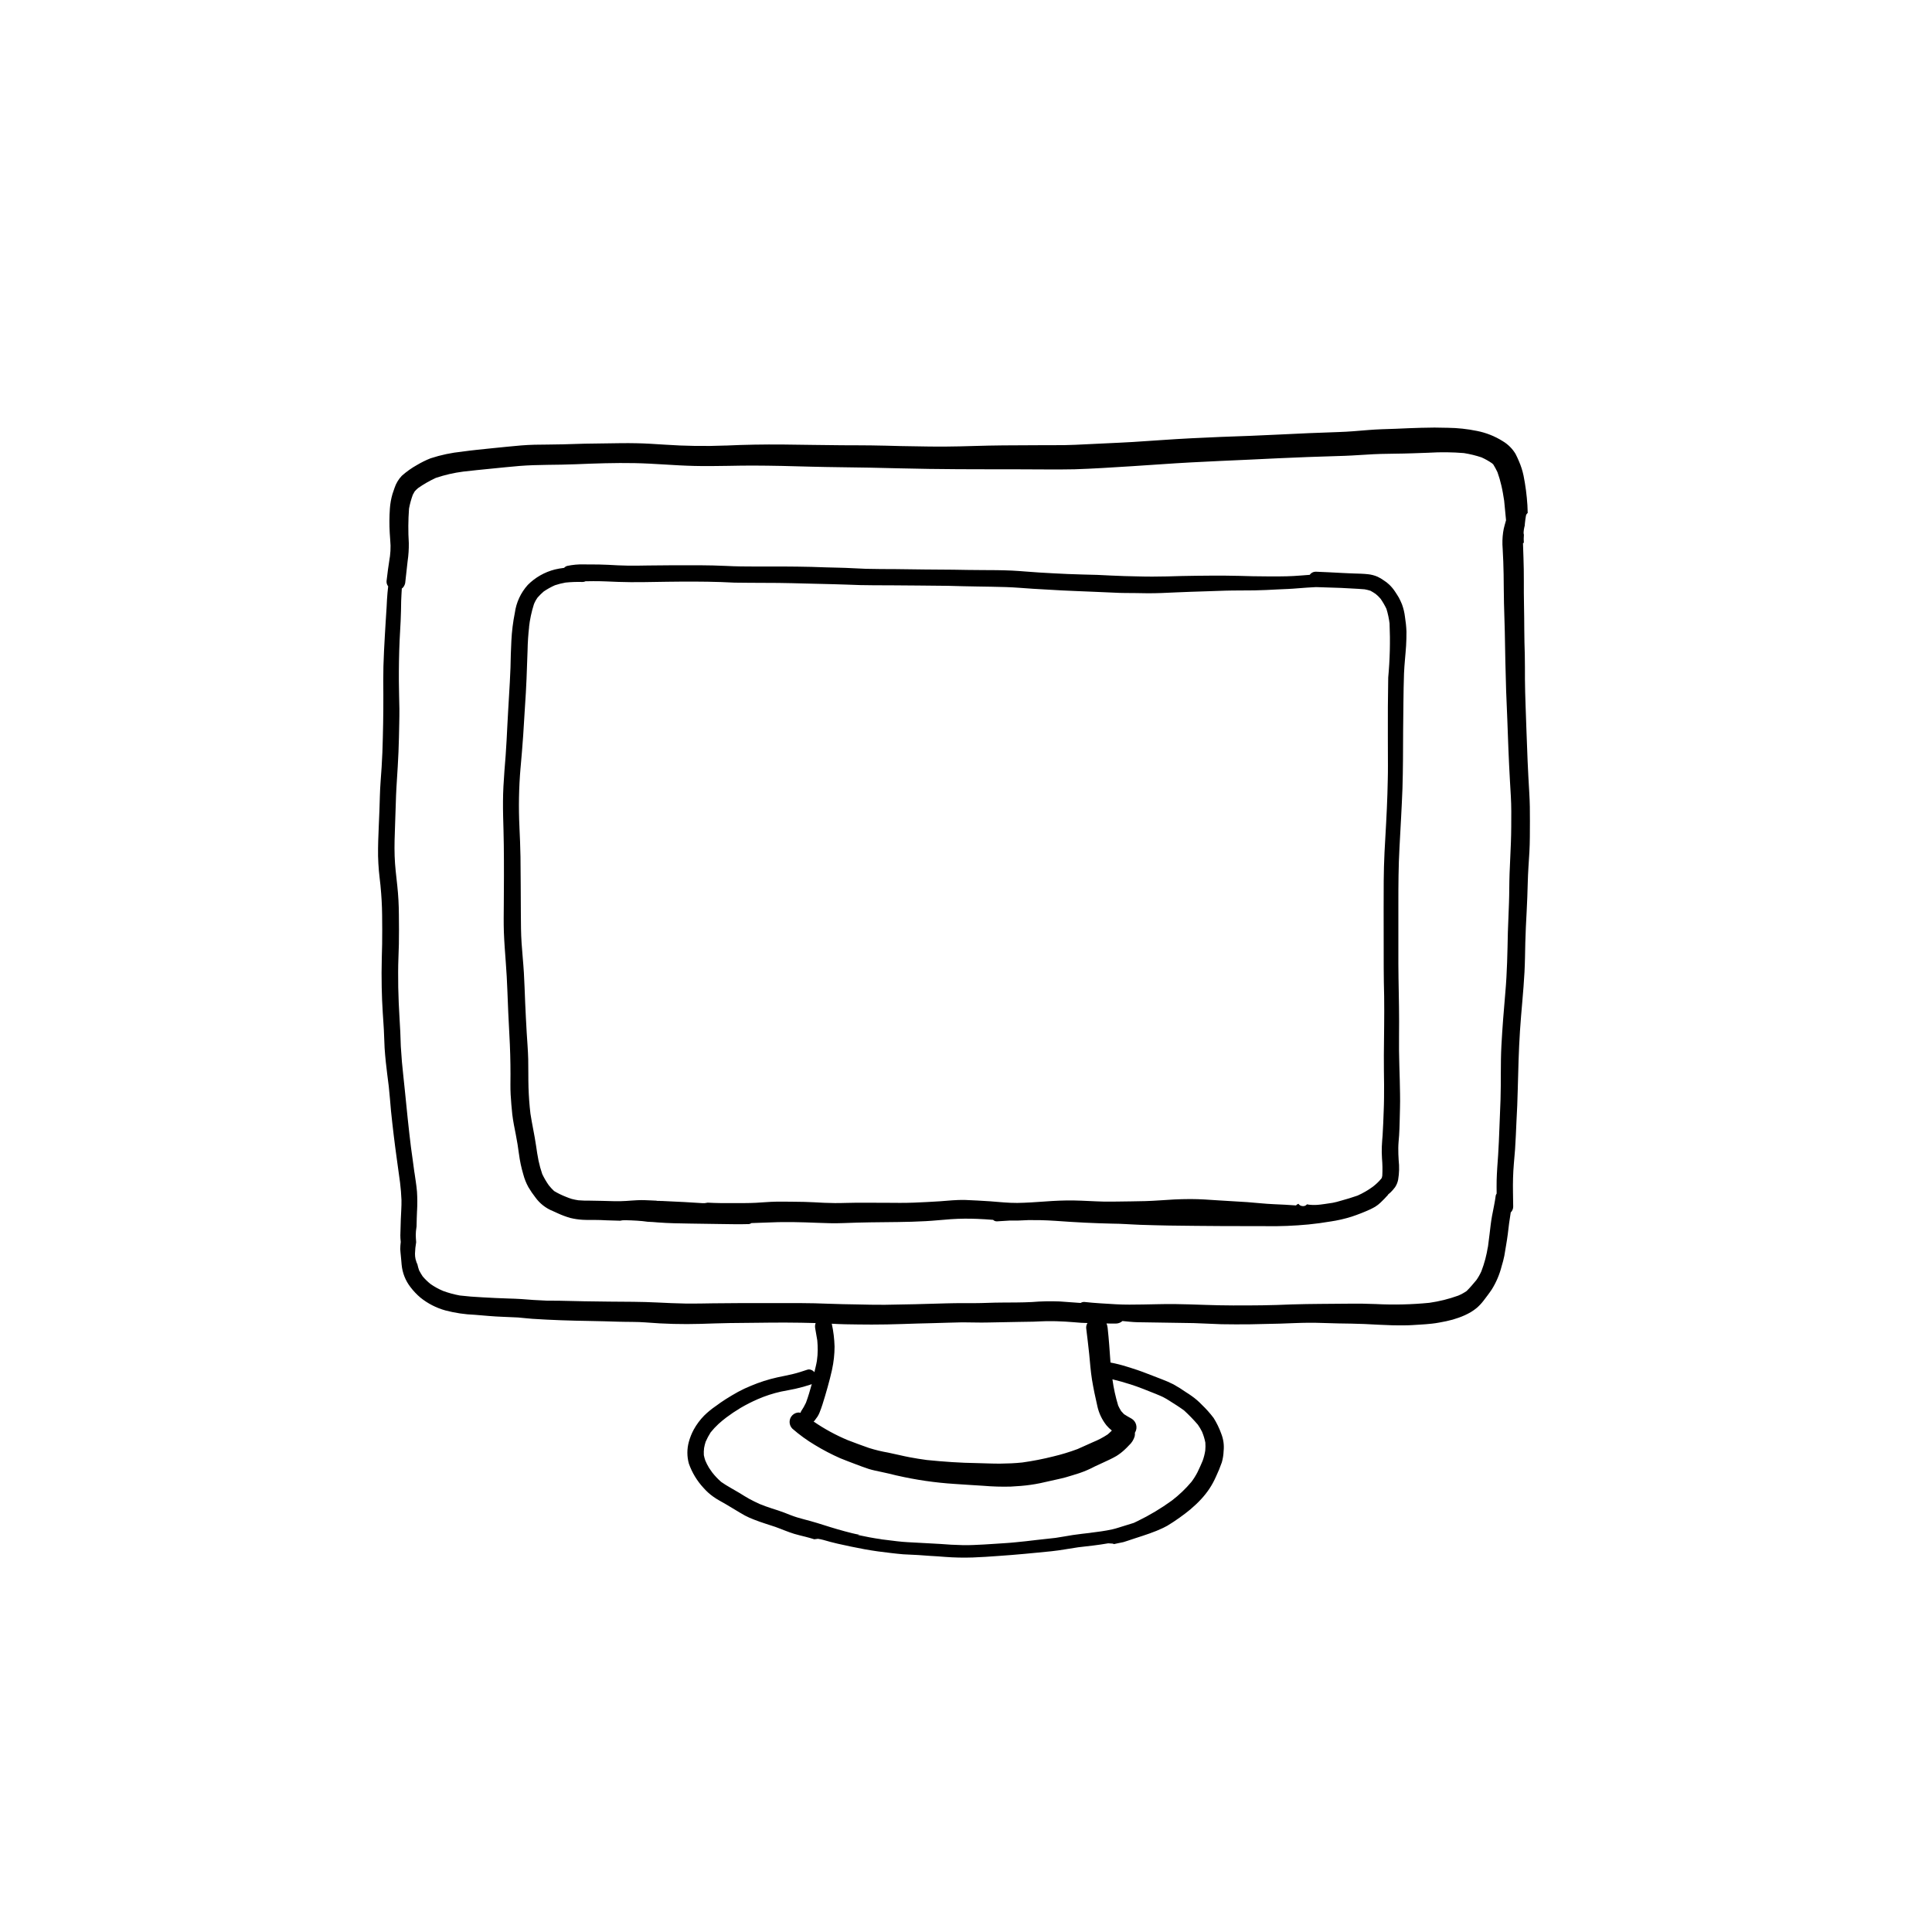 <?xml version="1.0" encoding="UTF-8"?>
<!-- Uploaded to: ICON Repo, www.svgrepo.com, Generator: ICON Repo Mixer Tools -->
<svg fill="#000000" width="800px" height="800px" version="1.1" viewBox="144 144 512 512" xmlns="http://www.w3.org/2000/svg">
 <g>
  <path d="m277.55 376.14c0 2.5-0.039 4.981-0.039 7.477-0.02 2.461-0.059 4.922 0.02 7.379 0.098 2.695 0.316 5.391 0.512 8.109 0.195 2.441 0.316 4.898 0.414 7.359 0.137 3.918 0.316 7.812 0.531 11.73 0.195 3.484 0.297 6.988 0.297 10.469 0 1.789-0.059 3.582 0.039 5.371 0.117 1.75 0.234 3.523 0.434 5.254 0.215 1.832 0.59 3.641 0.945 5.434 0.336 1.711 0.609 3.406 0.828 5.117v-0.078l-0.008 0.004c0.234 1.832 0.617 3.641 1.141 5.41 0.309 1.195 0.766 2.344 1.359 3.426 0.559 0.945 1.176 1.852 1.852 2.715 1.172 1.633 2.793 2.898 4.664 3.641 0.434 0.195 0.887 0.414 1.34 0.609h-0.004c1.055 0.48 2.137 0.883 3.25 1.203 1.078 0.262 2.176 0.426 3.285 0.492 0.648 0.039 1.32 0.039 1.988 0.039h1.219c1.023 0 2.066 0.039 3.09 0.098 1.219 0.039 2.441 0.09 3.664 0.109l0.035-0.012c0.355-0.086 0.719-0.129 1.086-0.117h0.414c0.473 0 0.926 0.02 1.398 0.039l0.059 0.004c0.965 0.039 1.93 0.098 2.914 0.191 0.449 0.055 0.898 0.109 1.348 0.168 0.926 0.031 1.852 0.102 2.785 0.184 2.812 0.215 5.609 0.254 8.422 0.297 2.617 0.02 5.234 0.078 7.832 0.117 2.617 0.039 5.234 0.098 7.832 0.02h-0.004c0.234-0.035 0.453-0.125 0.641-0.266 1.863-0.047 3.723-0.113 5.574-0.195 1.93-0.098 3.856-0.059 5.785-0.059 1.969 0.02 3.918 0.098 5.883 0.176 2.383 0.098 4.781 0.176 7.164 0.078 2.344-0.098 4.703-0.156 7.047-0.195 4.898-0.078 9.82-0.039 14.719-0.316 2.262-0.117 4.547-0.375 6.828-0.531v0.004c2.246-0.145 4.5-0.172 6.75-0.078 1.43 0.039 2.863 0.16 4.301 0.262 0.27 0.266 0.633 0.406 1.008 0.395 1.098-0.074 2.191-0.141 3.285-0.203 1.621 0.023 3.238-0.016 4.848-0.117l0.152-0.012c1.07 0 2.141 0 3.231 0.016 1.301 0.02 2.598 0.098 3.898 0.176 2.656 0.176 5.312 0.375 7.949 0.492 2.402 0.117 4.801 0.195 7.203 0.254 1.18 0.02 2.363 0.039 3.543 0.117 1.301 0.059 2.617 0.156 3.918 0.195 2.539 0.078 5.078 0.156 7.617 0.195 4.723 0.078 9.465 0.098 14.188 0.137 3.797 0.02 7.598 0.02 11.395 0.02l-0.004 0.008c3.785 0.055 7.57-0.094 11.336-0.453 1.949-0.195 3.898-0.453 5.844-0.789v0.004c1.895-0.281 3.766-0.707 5.59-1.281 1.688-0.559 3.344-1.207 4.961-1.949 0.434-0.215 0.867-0.434 1.301-0.688h-0.004c0.512-0.316 0.988-0.684 1.418-1.102 0.688-0.629 1.32-1.32 1.949-2.008 0.035-0.039 0.023-0.094 0.055-0.133 0.23-0.211 0.48-0.391 0.707-0.617 0.41-0.41 0.793-0.852 1.141-1.32 0.391-0.598 0.668-1.266 0.805-1.965 0.293-1.719 0.34-3.469 0.141-5.195-0.078-1.062-0.098-2.125-0.098-3.188 0-1.121 0.137-2.242 0.215-3.367 0.156-2.402 0.156-4.82 0.234-7.242 0.078-2.481-0.02-4.961-0.059-7.438-0.059-2.578-0.176-5.137-0.195-7.715-0.02-2.578 0.02-5.156 0.02-7.754 0-5.117-0.176-10.215-0.195-15.332-0.02-5.293-0.02-10.586 0-15.883 0-4.981 0.02-9.957 0.297-14.938 0.277-5.215 0.59-10.449 0.789-15.664 0.156-5.078 0.156-10.176 0.176-15.254 0.02-2.519 0.039-5.039 0.078-7.559 0.039-2.539 0.059-5.098 0.156-7.637 0.098-2.461 0.395-4.898 0.551-7.359 0.078-1.238 0.098-2.5 0.098-3.758-0.051-1.305-0.184-2.606-0.395-3.894-0.133-1.129-0.395-2.238-0.789-3.309-0.25-0.617-0.531-1.219-0.844-1.809-0.297-0.512-0.629-1.004-0.945-1.496-0.449-0.695-0.977-1.336-1.574-1.91-0.441-0.422-0.922-0.797-1.438-1.121-0.535-0.391-1.109-0.727-1.711-1.004-0.797-0.34-1.641-0.559-2.5-0.648-1.238-0.137-2.461-0.156-3.699-0.195-1.043-0.02-2.106-0.098-3.148-0.137-2.344-0.117-4.664-0.254-7.008-0.336h-0.059c-0.613 0.02-1.18 0.328-1.527 0.832-1.43 0.109-2.859 0.23-4.285 0.312-2.383 0.137-4.781 0.098-7.164 0.098-2.441 0-4.859-0.059-7.301-0.137-2.461-0.078-4.922-0.059-7.398-0.059-2.559 0.02-5.137 0.039-7.715 0.098-2.578 0.078-5.156 0.156-7.734 0.156-2.5 0.02-4.981-0.098-7.477-0.137-2.422-0.059-4.82-0.215-7.223-0.316-2.617-0.078-5.234-0.117-7.832-0.234-2.5-0.098-5-0.254-7.519-0.395-2.422-0.137-4.84-0.395-7.281-0.512-2.637-0.117-5.293-0.137-7.949-0.137-2.519 0-5.039-0.059-7.559-0.098-2.519-0.039-5.059-0.02-7.598-0.059-2.559-0.039-5.137-0.078-7.695-0.098-2.617-0.02-5.234 0-7.852-0.078-2.402-0.078-4.781-0.254-7.184-0.297-2.422-0.039-4.859-0.137-7.281-0.215-5-0.117-9.977-0.117-14.977-0.098-2.539 0-5.078-0.02-7.617-0.156-2.344-0.117-4.684-0.156-7.027-0.176-4.547-0.039-9.094 0.02-13.637 0.059-1.809 0.02-3.621 0.078-5.434 0.039-1.73-0.02-3.465-0.117-5.176-0.215-1.672-0.098-3.344-0.098-5-0.098-0.461-0.004-0.926-0.012-1.391-0.012v-0.004c-1.527-0.043-3.055 0.102-4.551 0.422-0.285 0.105-0.543 0.273-0.75 0.5-0.816 0.094-1.629 0.238-2.43 0.426-2.719 0.691-5.203 2.106-7.184 4.094-1.855 2.062-3.047 4.633-3.426 7.379-0.492 2.453-0.801 4.941-0.922 7.438-0.137 2.363-0.176 4.742-0.234 7.106-0.078 2.539-0.258 5.078-0.395 7.617-0.137 2.559-0.316 5.117-0.434 7.676-0.137 2.656-0.254 5.312-0.453 7.969-0.215 2.754-0.453 5.492-0.59 8.246-0.137 2.617-0.137 5.254-0.078 7.871 0.059 2.539 0.156 5.078 0.176 7.617 0.039 2.738 0.039 5.473 0.039 8.207zm4.41-28.715c0.254-2.832 0.492-5.668 0.688-8.5 0.176-2.539 0.297-5.078 0.473-7.617 0.355-4.961 0.531-9.918 0.688-14.879v0.004c0.035-2.16 0.18-4.312 0.434-6.457-0.02 0.098-0.039 0.215-0.059 0.336h-0.004c0.234-2.106 0.676-4.184 1.32-6.199l0.234-0.531c0.207-0.43 0.449-0.836 0.73-1.223 0.504-0.574 1.051-1.113 1.633-1.613 0.941-0.637 1.934-1.191 2.973-1.652 0.918-0.305 1.859-0.539 2.812-0.707 1.492-0.152 2.992-0.203 4.488-0.16 0.281 0.004 0.562-0.062 0.816-0.184 0.672-0.012 1.344-0.027 2.031-0.027 2.203-0.02 4.43 0.117 6.652 0.195 4.328 0.156 8.66 0.02 12.988-0.039 4.742-0.059 9.504-0.078 14.25 0.078 1.18 0.059 2.363 0.117 3.543 0.156 1.258 0.02 2.539 0.039 3.797 0.039 2.617 0.02 5.215 0.02 7.832 0.039 4.879 0.059 9.742 0.254 14.621 0.336 2.363 0.039 4.723 0.176 7.086 0.234 2.578 0.059 5.156 0.059 7.734 0.059 2.578 0 5.176 0.02 7.754 0.059 2.617 0.039 5.215 0.039 7.812 0.078 2.559 0.059 5.098 0.156 7.637 0.176 2.559 0.039 5.137 0.078 7.695 0.156 2.402 0.078 4.801 0.297 7.203 0.453 2.539 0.156 5.059 0.297 7.598 0.434 2.637 0.137 5.273 0.215 7.91 0.336 2.441 0.078 4.879 0.234 7.32 0.316 1.199 0.039 2.402 0.039 3.602 0.039 1.277 0.02 2.559 0.059 3.836 0.059 2.539 0.02 5.078-0.117 7.617-0.234 2.559-0.117 5.137-0.195 7.695-0.277 2.441-0.059 4.859-0.195 7.281-0.215 1.93-0.02 3.856-0.02 5.805-0.039 2.066-0.039 4.113-0.137 6.18-0.254 1.77-0.078 3.562-0.137 5.312-0.297 1.605-0.129 3.195-0.242 4.785-0.316 2.211 0.059 4.406 0.137 6.617 0.215 0.965 0.039 1.93 0.117 2.894 0.156 1.121 0.059 2.242 0.117 3.367 0.215h-0.004c0.52 0.094 1.031 0.219 1.535 0.375 0.477 0.254 0.934 0.535 1.379 0.844 0.48 0.383 0.922 0.809 1.316 1.281 0.59 0.848 1.109 1.742 1.555 2.676 0.391 1.262 0.664 2.555 0.828 3.867 0.207 4.781 0.09 9.57-0.355 14.336-0.098 5.176-0.117 10.352-0.098 15.527 0.02 2.578 0.02 5.137 0.02 7.715 0.02 2.539-0.078 5.059-0.137 7.598-0.156 5.156-0.492 10.312-0.766 15.469-0.254 5.039-0.234 10.098-0.234 15.152 0 5.137 0.02 10.273 0.02 15.43 0 2.539 0.059 5.078 0.117 7.617 0.039 2.578 0.02 5.176 0 7.754-0.02 2.617-0.059 5.215-0.078 7.832-0.02 2.617 0.039 5.234 0.059 7.871 0 2.262 0 4.527-0.098 6.789-0.078 2.203-0.156 4.41-0.297 6.594-0.078 0.945-0.156 1.871-0.195 2.812h-0.004c-0.047 1.078-0.031 2.156 0.039 3.231 0.133 1.543 0.16 3.094 0.078 4.644-0.039 0.176-0.078 0.336-0.117 0.512-0.039 0.078-0.078 0.137-0.117 0.215-0.68 0.824-1.453 1.562-2.305 2.203-1.25 0.914-2.598 1.691-4.012 2.324-1.438 0.512-2.934 0.945-4.41 1.359v-0.004c-0.711 0.227-1.434 0.41-2.164 0.555-0.926 0.156-1.852 0.297-2.773 0.414 0.176-0.02 0.336-0.059 0.512-0.078-0.355 0.039-0.688 0.098-1.023 0.137l-0.004-0.004c-0.984 0.133-1.98 0.145-2.969 0.039-0.191-0.031-0.383-0.066-0.57-0.102h-0.004c-0.301 0.371-0.781 0.547-1.25 0.457h-0.012c-0.41-0.039-0.785-0.262-1.012-0.605-0.246 0.098-0.465 0.246-0.648 0.438-1.941-0.145-3.887-0.242-5.824-0.324-2.383-0.098-4.723-0.375-7.086-0.551-2.598-0.176-5.195-0.297-7.793-0.473-2.344-0.156-4.723-0.336-7.086-0.336h-0.375c-2.715 0-5.391 0.156-8.09 0.355-2.461 0.176-4.922 0.234-7.398 0.254-2.441 0.02-4.879 0.098-7.34 0.059-2.617-0.059-5.234-0.254-7.871-0.297-2.598-0.039-5.156 0.078-7.754 0.277-2.422 0.176-4.82 0.336-7.242 0.375-2.402 0.02-4.801-0.254-7.203-0.434-2.203-0.137-4.43-0.277-6.633-0.355-2.242-0.059-4.488 0.195-6.711 0.355-2.281 0.156-4.566 0.254-6.848 0.355-2.481 0.098-4.961 0.059-7.457 0.039-2.519-0.02-5.039-0.02-7.559-0.02-1.988 0-3.977 0.117-5.945 0.098-1.852-0.02-3.699-0.098-5.551-0.215-1.652-0.098-3.324-0.117-4.981-0.137-1.672-0.02-3.344-0.039-5.019-0.02-1.789 0.02-3.582 0.215-5.371 0.297-1.93 0.098-3.836 0.078-5.766 0.078-2.344 0.02-4.684 0.02-7.008-0.117-0.039 0-0.059 0.02-0.078 0.02l0.008-0.004c-0.43 0.105-0.875 0.148-1.316 0.117-0.531-0.02-1.062-0.059-1.594-0.098-1.082-0.059-2.144-0.137-3.227-0.195l-3.66-0.176c-0.789-0.02-1.594-0.098-2.402-0.117l-0.027 0.023c-0.121-0.012-0.234-0.027-0.359-0.035v-0.004c-0.219 0.02-0.434 0.02-0.652 0l-0.336-0.059c-0.414-0.02-0.848-0.039-1.277-0.059-1.219-0.059-2.441-0.117-3.66-0.059-1.023 0.039-2.027 0.137-3.031 0.195-2.106 0.156-4.231 0.02-6.336-0.02-1.082-0.039-2.164-0.059-3.227-0.059-1.043 0-2.047 0-3.09-0.098-0.59-0.09-1.176-0.207-1.75-0.355-0.559-0.176-1.105-0.375-1.641-0.605-1.055-0.414-2.074-0.914-3.047-1.5-0.5-0.473-0.965-0.98-1.395-1.516-0.66-0.941-1.242-1.934-1.734-2.973-0.402-1.164-0.73-2.356-0.984-3.562-0.277-1.301-0.453-2.617-0.648-3.918-0.414-2.875-1.062-5.668-1.496-8.523-0.277-2.301-0.434-4.606-0.512-6.906-0.078-2.519-0.02-5.039-0.078-7.539-0.059-2.32-0.254-4.625-0.395-6.945-0.156-2.695-0.297-5.41-0.414-8.129-0.098-2.598-0.195-5.195-0.336-7.793-0.156-2.637-0.434-5.254-0.609-7.891-0.176-2.578-0.176-5.176-0.195-7.773 0-2.559-0.02-5.137-0.039-7.695l-0.059-7.379c-0.039-2.637-0.156-5.273-0.277-7.891h0.004c-0.258-5.254-0.16-10.52 0.293-15.762z"/>
  <path d="m244.84 378.8c0.137 1.277 0.215 2.559 0.297 3.836 0.156 2.578 0.137 5.156 0.156 7.734 0.02 2.539-0.039 5.078-0.117 7.617-0.059 2.559-0.078 5.098-0.02 7.656 0.039 2.223 0.137 4.469 0.277 6.691 0.117 2.027 0.297 4.035 0.355 6.062 0.039 1.121 0.078 2.242 0.137 3.344 0.078 1.238 0.195 2.461 0.316 3.68 0.215 2.164 0.531 4.328 0.789 6.496 0.234 2.164 0.395 4.328 0.59 6.496 0.215 2.164 0.473 4.328 0.727 6.496 0.5 4.172 1.113 8.32 1.672 12.492 0.184 1.535 0.32 3.055 0.375 4.609 0.039 1.691-0.117 3.406-0.176 5.117-0.039 1.379-0.078 2.754-0.117 4.113l-0.008-0.004c0 0.633 0.035 1.262 0.109 1.891-0.078 0.637-0.125 1.273-0.133 1.914 0.02 0.59 0.117 1.18 0.156 1.77 0.098 0.809 0.137 1.613 0.215 2.402h0.004c0.203 2.137 1.012 4.172 2.32 5.867 0.777 1.023 1.66 1.961 2.641 2.793 1.953 1.578 4.211 2.738 6.629 3.406 2.562 0.672 5.188 1.062 7.836 1.16 2.461 0.195 4.922 0.453 7.398 0.531 1.34 0.039 2.676 0.098 4.016 0.176 1.277 0.098 2.559 0.277 3.836 0.355 5.039 0.336 10.117 0.492 15.172 0.57 2.519 0.039 5.039 0.117 7.559 0.195 2.461 0.078 4.922 0 7.379 0.195v0.004c4.801 0.391 9.617 0.516 14.426 0.375 2.559-0.078 5.117-0.176 7.695-0.215 2.5-0.039 5-0.039 7.5-0.078 5.106-0.078 10.195-0.07 15.301 0.078v-0.004c-0.16 0.438-0.199 0.91-0.121 1.371 0.188 1.078 0.391 2.16 0.559 3.238 0.074 0.836 0.109 1.652 0.109 2.469h0.004c-0.004 0.984-0.074 1.973-0.219 2.949-0.16 1.012-0.441 2-0.664 2.996-0.344-0.434-0.855-0.699-1.406-0.734-0.18 0.004-0.359 0.039-0.531 0.098-1.199 0.395-2.422 0.809-3.66 1.102-1.398 0.336-2.793 0.609-4.211 0.906-2.398 0.535-4.746 1.285-7.008 2.242-1.164 0.469-2.301 1-3.402 1.598-1.121 0.609-2.203 1.277-3.285 1.949-0.926 0.59-1.832 1.219-2.695 1.871l-0.004-0.004c-1.074 0.738-2.078 1.566-3.012 2.481-1.082 1.102-2.008 2.344-2.754 3.699-0.555 1.027-0.992 2.117-1.301 3.246-0.52 1.887-0.52 3.879 0 5.766 0.852 2.414 2.191 4.625 3.938 6.496 0.754 0.855 1.609 1.621 2.539 2.281 1.023 0.746 2.184 1.32 3.285 1.969 1.711 0.984 3.367 2.066 5.117 3.031 0.785 0.414 1.594 0.773 2.422 1.082 1.004 0.375 2.008 0.766 3.051 1.082 0.848 0.277 1.691 0.531 2.539 0.828 0.887 0.297 1.711 0.668 2.578 0.984 0.809 0.316 1.613 0.609 2.441 0.867 0.965 0.297 1.969 0.512 2.953 0.766 0.801 0.199 1.594 0.434 2.383 0.676 0.328-0.047 0.656-0.082 0.984-0.125h-0.004c0.488 0.074 0.973 0.176 1.449 0.305 1.238 0.355 2.481 0.707 3.738 0.984 2.402 0.531 4.82 1.062 7.242 1.496 2.301 0.414 4.606 0.727 6.926 0.984 1.082 0.117 2.144 0.254 3.227 0.336 1.32 0.078 2.637 0.137 3.957 0.195 1.102 0.059 2.184 0.156 3.285 0.234 1.258 0.078 2.539 0.137 3.797 0.258h0.004c2.469 0.188 4.945 0.242 7.422 0.156 2.223-0.078 4.449-0.234 6.672-0.395 2.363-0.176 4.723-0.336 7.086-0.57s4.723-0.434 7.086-0.688c2.371-0.242 4.703-0.715 7.055-1.047 2.664-0.305 5.309-0.582 7.957-1.051 0.305 0.02 0.609 0.023 0.918 0.055l-0.004-0.008c0.219 0 0.434 0.055 0.629 0.16 0.297-0.078 0.59-0.137 0.887-0.195 0.527-0.125 1.055-0.23 1.586-0.328 0.336-0.105 0.672-0.211 1.012-0.32 1.34-0.434 2.676-0.906 4.016-1.32 1.27-0.406 2.504-0.855 3.738-1.344 0.609-0.266 1.219-0.516 1.812-0.801 0.352-0.184 0.703-0.363 1.051-0.543 1.105-0.668 2.188-1.371 3.238-2.133 1.004-0.707 1.988-1.457 2.934-2.242l-0.004-0.004c1-0.84 1.949-1.738 2.836-2.695 0.789-0.855 1.516-1.77 2.164-2.738 0.664-1.004 1.242-2.066 1.73-3.168 0.594-1.25 1.121-2.531 1.574-3.836 0.277-0.977 0.438-1.98 0.473-2.992 0.168-1.562-0.047-3.144-0.629-4.606-0.523-1.461-1.203-2.859-2.027-4.172-0.949-1.25-1.992-2.422-3.129-3.504-0.82-0.863-1.723-1.641-2.695-2.32-0.473-0.355-0.984-0.668-1.477-0.984-1.086-0.762-2.207-1.465-3.367-2.106-1.031-0.516-2.09-0.977-3.168-1.379-1.219-0.473-2.441-0.945-3.68-1.418-1.789-0.707-3.602-1.32-5.434-1.871v0.004c-1.434-0.457-2.894-0.824-4.375-1.102-0.215-3.062-0.418-6.117-0.754-9.172-0.039-0.406-0.137-0.809-0.297-1.188 0.855 0.02 1.711 0.062 2.566 0.031v-0.004c0.613-0.02 1.199-0.258 1.652-0.668 1.312 0.125 2.625 0.281 3.945 0.316 4.981 0.117 9.977 0.117 14.957 0.234 2.422 0.059 4.859 0.234 7.301 0.297 2.559 0.039 5.137 0.059 7.695 0.02 2.637-0.039 5.273-0.098 7.891-0.176 2.519-0.078 5.039-0.215 7.559-0.234 2.617-0.02 5.234 0.137 7.852 0.176 2.301 0.039 4.606 0.059 6.906 0.156 2.461 0.117 4.941 0.277 7.398 0.336 1.102 0.02 2.203 0.039 3.305 0.02 1.359 0 2.715-0.117 4.074-0.195 1.043-0.059 2.086-0.137 3.129-0.254 1.32-0.137 2.617-0.414 3.898-0.668l0.004-0.004c1.082-0.223 2.148-0.527 3.188-0.906 1.129-0.391 2.219-0.891 3.25-1.496 0.551-0.332 1.078-0.707 1.574-1.121 0.648-0.57 1.242-1.203 1.77-1.891 0.746-0.984 1.516-1.969 2.203-3.012v0.004c1.18-1.902 2.055-3.973 2.598-6.141 0.285-0.906 0.523-1.828 0.711-2.758 0.176-0.945 0.316-1.891 0.473-2.832 0.336-1.898 0.566-3.816 0.789-5.754 0.141-0.961 0.293-1.926 0.434-2.887h-0.004c0.426-0.41 0.66-0.973 0.656-1.562-0.02-2.519-0.117-5.039-0.039-7.578 0.059-2.519 0.336-5.039 0.531-7.559 0.176-2.481 0.258-4.981 0.375-7.477 0.156-2.773 0.277-5.531 0.336-8.305 0.137-5.215 0.254-10.391 0.59-15.586 0.336-5.234 0.926-10.43 1.199-15.664 0.137-2.578 0.156-5.156 0.215-7.734 0.059-2.734 0.215-5.473 0.355-8.207 0.137-2.598 0.234-5.215 0.297-7.812 0.059-2.676 0.277-5.352 0.434-8.051 0.156-2.695 0.117-5.434 0.137-8.148 0.02-2.559-0.02-5.137-0.176-7.676-0.336-5.492-0.57-10.98-0.746-16.473-0.137-4.469-0.355-8.934-0.395-13.402 0-2.184 0-4.367-0.039-6.555-0.059-2.223-0.137-4.449-0.137-6.672 0-4.328-0.156-8.66-0.117-12.988 0.02-2.027-0.039-4.035-0.098-6.062-0.035-1.281-0.102-2.566-0.129-3.852 0.074-0.047 0.16-0.07 0.234-0.125l-0.008 0.004c-0.051-0.703-0.047-1.41 0.016-2.113-0.074-0.238-0.102-0.492-0.074-0.742 0.031-0.461 0.105-0.922 0.215-1.375 0.02-0.094 0.043-0.188 0.078-0.277 0-0.176 0.02-0.375 0.039-0.57 0.059-0.727 0.176-1.418 0.297-2.144 0.07-0.266 0.23-0.5 0.453-0.664-0.016-0.695-0.039-1.387-0.078-2.074v0.004c-0.164-2.633-0.508-5.25-1.023-7.832-0.277-1.312-0.684-2.594-1.223-3.82-0.277-0.648-0.551-1.277-0.887-1.91h0.004c-0.832-1.402-2.004-2.57-3.406-3.402-2.094-1.32-4.418-2.242-6.848-2.715-2.539-0.523-5.125-0.797-7.715-0.828-1.16-0.039-2.344-0.059-3.523-0.059s-2.344 0.02-3.523 0.059c-2.242 0.039-4.488 0.176-6.731 0.258-2.441 0.078-4.879 0.137-7.32 0.336-2.598 0.215-5.195 0.453-7.793 0.531l-7.969 0.297c-5.137 0.215-10.273 0.512-15.41 0.707-5.234 0.176-10.488 0.375-15.723 0.648-5.156 0.254-10.312 0.668-15.469 0.984-5.078 0.297-10.176 0.473-15.273 0.746-1.871 0.098-3.719 0.098-5.57 0.098h-2.223c-2.519 0.02-5.059 0.02-7.578 0.039-5.078 0-10.156 0.117-15.23 0.277-5.215 0.137-10.449 0.02-15.664-0.078-2.617-0.059-5.234-0.156-7.871-0.176-2.539-0.039-5.098-0.02-7.656-0.039-5.215-0.02-10.43-0.156-15.664-0.195-5.039-0.039-10.098 0.039-15.152 0.277l-0.004-0.008c-5.402 0.219-10.809 0.137-16.199-0.234-2.5-0.156-5.019-0.336-7.519-0.375-2.676-0.059-5.332 0-7.988 0.039-2.539 0.059-5.059 0.039-7.598 0.137-2.598 0.098-5.195 0.156-7.793 0.176-2.383 0-4.781 0.039-7.164 0.234-2.5 0.215-5.019 0.473-7.519 0.727-2.676 0.277-5.371 0.531-8.051 0.906l0.004 0.004c-2.856 0.285-5.672 0.879-8.402 1.773-1.23 0.488-2.422 1.074-3.562 1.75-1.457 0.812-2.824 1.781-4.074 2.894-0.859 0.91-1.512 2-1.906 3.188-0.195 0.531-0.375 1.082-0.551 1.613-0.367 1.266-0.598 2.562-0.691 3.875-0.148 2.137-0.164 4.281-0.039 6.418 0.059 1.121 0.176 2.223 0.215 3.344h0.004c0.016 0.977-0.039 1.949-0.16 2.914-0.02 0.117-0.039 0.234-0.059 0.336-0.316 2.086-0.629 4.152-0.848 6.238h0.004c-0.031 0.488 0.125 0.973 0.434 1.355-0.062 0.57-0.129 1.141-0.18 1.715-0.117 1.238-0.176 2.481-0.234 3.738-0.137 2.559-0.355 5.117-0.473 7.676-0.156 2.695-0.297 5.371-0.375 8.07-0.059 2.5-0.039 5-0.02 7.5 0.02 5.098-0.078 10.195-0.254 15.293-0.098 2.578-0.277 5.176-0.473 7.754s-0.215 5.176-0.316 7.754c-0.078 2.637-0.254 5.273-0.316 7.93-0.039 1.34-0.059 2.695-0.039 4.055 0.02 1.301 0.117 2.598 0.215 3.898 0.121 1.332 0.301 2.688 0.438 4.027zm9.75 100.36 0.008 0.062zm106.03 40.297c0.207-0.324 0.383-0.668 0.535-1.023 0.316-0.727 0.551-1.496 0.809-2.242 0.512-1.535 0.926-3.09 1.379-4.644 0.434-1.516 0.809-3.031 1.16-4.586h-0.004c0.441-2.004 0.664-4.047 0.668-6.102-0.055-2.019-0.297-4.027-0.727-6l-0.023-0.062c1.191 0.059 2.379 0.133 3.578 0.148 2.344 0.039 4.664 0.078 7.008 0.078 5.391 0.02 10.766-0.277 16.137-0.375 2.637-0.059 5.254-0.176 7.871-0.215 1.082 0 2.184 0.02 3.266 0.039 1.219 0.02 2.441 0.039 3.66 0 2.734-0.039 5.453-0.117 8.188-0.156 1.258-0.02 2.5-0.039 3.738-0.059 1.18-0.039 2.344-0.117 3.523-0.137 1.633-0.02 3.266 0.02 4.898 0.117 1.398 0.078 2.793 0.215 4.211 0.316 0.562 0.031 1.133 0.039 1.703 0.062v-0.004c-0.246 0.391-0.371 0.852-0.352 1.312 0.277 2.32 0.57 4.644 0.809 6.965 0.215 2.242 0.375 4.469 0.727 6.691 0.395 2.363 0.867 4.684 1.418 7.008h-0.004c0.406 1.887 1.242 3.652 2.441 5.156 0.426 0.504 0.898 0.961 1.418 1.363-0.363 0.348-0.711 0.711-1.102 1.027-1.23 0.812-2.539 1.5-3.906 2.051-1.367 0.598-2.707 1.23-4.078 1.828-2.094 0.781-4.234 1.434-6.41 1.953-2.711 0.684-5.453 1.219-8.223 1.605-1.949 0.211-3.898 0.285-5.867 0.305-2.027 0.02-4.074-0.098-6.121-0.137-4.461-0.059-8.902-0.375-13.344-0.824-1.52-0.211-3.039-0.438-4.543-0.73-1.891-0.355-3.758-0.848-5.648-1.219l-0.004-0.004c-1.738-0.297-3.453-0.711-5.137-1.242-1.852-0.648-3.707-1.336-5.539-2.043v0.004c-3.207-1.336-6.269-3-9.129-4.973 0.059-0.051 0.145-0.074 0.191-0.129 0.273-0.375 0.57-0.75 0.824-1.125zm82.871-8.617c2.344 0.746 4.625 1.691 6.906 2.598l0.039 0.02c0.078 0.039 0.156 0.059 0.234 0.098 0.551 0.215 1.062 0.453 1.574 0.688l0.004 0.004c0.645 0.332 1.27 0.699 1.871 1.102 1.238 0.766 2.5 1.574 3.68 2.441 1.285 1.18 2.504 2.434 3.641 3.758 0.422 0.602 0.797 1.234 1.121 1.891 0.383 0.922 0.676 1.875 0.867 2.856 0.051 0.691 0.047 1.391-0.02 2.086-0.141 0.93-0.371 1.848-0.691 2.734-0.434 1.004-0.848 1.988-1.34 2.973h0.004c-0.469 0.918-1.016 1.793-1.633 2.617-1.547 1.84-3.289 3.5-5.195 4.957-2.848 2.066-5.871 3.879-9.035 5.414-0.352 0.172-0.707 0.336-1.062 0.508-0.98 0.305-1.965 0.609-2.941 0.91-0.906 0.277-1.812 0.59-2.715 0.789-1.988 0.453-4.016 0.688-6.023 0.945 0.137-0.02 0.297-0.02 0.434-0.039-1.633 0.195-3.285 0.355-4.922 0.609-1.523 0.234-3.031 0.539-4.555 0.754-1.715 0.195-3.434 0.371-5.129 0.566-1.852 0.234-3.699 0.434-5.551 0.609-1.871 0.195-3.758 0.277-5.648 0.414-1.789 0.137-3.582 0.215-5.371 0.297-1.988 0.098-3.977 0.02-5.965-0.078-0.945-0.059-1.91-0.137-2.856-0.195-0.945-0.059-1.871-0.098-2.812-0.156-1.949-0.117-3.898-0.215-5.844-0.316-1.879-0.098-3.738-0.352-5.594-0.586-0.551-0.074-1.094-0.137-1.648-0.199l0.004-0.008c0.145 0.004 0.289 0.016 0.434 0.039-2.191-0.285-4.352-0.715-6.504-1.176l0.566-0.027c-0.645-0.117-1.285-0.246-1.91-0.402-1.32-0.316-2.637-0.688-3.957-1.062-2.422-0.688-4.82-1.535-7.262-2.203-1.141-0.316-2.301-0.59-3.445-0.945-1.16-0.355-2.301-0.828-3.445-1.277-1.062-0.414-2.164-0.746-3.266-1.102-1.102-0.355-2.184-0.746-3.246-1.18-0.965-0.434-1.891-0.906-2.812-1.398-0.828-0.453-1.633-0.984-2.441-1.477-1.652-1.004-3.367-1.871-4.922-2.973h0.004c-0.871-0.762-1.672-1.605-2.383-2.519-0.297-0.395-0.59-0.828-0.867-1.258l0.004-0.004c-0.371-0.609-0.691-1.246-0.965-1.906-0.156-0.457-0.281-0.926-0.375-1.398-0.039-0.625-0.02-1.25 0.059-1.871 0.098-0.566 0.238-1.125 0.414-1.672 0.375-0.855 0.816-1.688 1.32-2.481 0.637-0.797 1.332-1.547 2.086-2.242 0.648-0.609 1.359-1.16 2.086-1.73 1.195-0.898 2.438-1.73 3.719-2.5 1.484-0.875 3.023-1.656 4.606-2.344 1.988-0.867 4.059-1.539 6.18-2.008 1.277-0.254 2.539-0.473 3.797-0.746 1.391-0.312 2.762-0.691 4.113-1.141 0.074-0.035 0.148-0.074 0.219-0.117l-0.016 0.078c-0.461 1.641-0.922 3.277-1.527 4.883l-0.004 0.004c-0.355 0.766-0.773 1.5-1.246 2.199-0.086 0.145-0.152 0.301-0.188 0.461-0.141-0.039-0.281-0.066-0.426-0.082-0.652 0-1.277 0.262-1.734 0.727-0.473 0.469-0.738 1.109-0.738 1.777s0.266 1.312 0.738 1.781c1.867 1.629 3.875 3.086 6.004 4.352 2.133 1.297 4.348 2.453 6.633 3.465 1.34 0.57 2.695 1.043 4.055 1.574 1.199 0.453 2.383 0.906 3.602 1.301 1.102 0.336 2.223 0.551 3.344 0.789 1.359 0.277 2.695 0.609 4.055 0.945v-0.008c5.019 1.156 10.129 1.898 15.27 2.227 2.539 0.195 5.098 0.316 7.637 0.492 2.422 0.207 4.852 0.281 7.281 0.215 1.77-0.098 3.543-0.215 5.293-0.473 1.672-0.234 3.324-0.59 4.961-0.984 1.438-0.336 2.875-0.609 4.309-1.004 1.199-0.336 2.402-0.727 3.602-1.102 1.438-0.488 2.836-1.094 4.172-1.809 1.277-0.609 2.578-1.16 3.856-1.789 0.609-0.297 1.199-0.59 1.77-0.926h0.004c0.758-0.473 1.469-1.012 2.125-1.617 0.453-0.395 0.848-0.828 1.258-1.258h0.004c0.695-0.633 1.203-1.441 1.477-2.344 0.074-0.324 0.094-0.66 0.062-0.996 0.023-0.035 0.062-0.062 0.082-0.098 0.711-1.273 0.273-2.883-0.984-3.621-0.68-0.379-1.344-0.746-1.977-1.168-0.266-0.27-0.516-0.531-0.758-0.816-0.293-0.469-0.559-0.957-0.789-1.461-0.695-2.277-1.207-4.606-1.527-6.965 1.586 0.371 3.152 0.824 4.691 1.316zm-191.47-218.11c0.234-1.59 0.34-3.195 0.316-4.805-0.188-3.047-0.168-6.106 0.059-9.148 0.23-1.25 0.566-2.473 1.004-3.66 0.156-0.316 0.316-0.59 0.492-0.887 0.281-0.316 0.586-0.613 0.906-0.887 1.484-1.035 3.059-1.938 4.703-2.695 2.367-0.793 4.805-1.355 7.281-1.672 2.422-0.297 4.879-0.512 7.32-0.766 2.519-0.254 5.039-0.512 7.559-0.727 4.961-0.395 9.957-0.234 14.938-0.453 5.176-0.215 10.391-0.395 15.566-0.297 5.293 0.098 10.566 0.629 15.863 0.746 2.973 0.078 5.945 0.02 8.934-0.02 2.144-0.039 4.289-0.078 6.453-0.078 5.195 0.02 10.391 0.137 15.605 0.297 5.117 0.137 10.215 0.156 15.332 0.254 5.293 0.117 10.586 0.258 15.883 0.336 10.195 0.156 20.41 0.059 30.602 0.137 2.656 0.02 5.312 0.02 7.949-0.039 2.461-0.059 4.898-0.215 7.359-0.336 5.234-0.297 10.469-0.648 15.723-1.004 10.254-0.727 20.527-1.043 30.801-1.574 5.273-0.254 10.547-0.434 15.824-0.59 2.539-0.059 5.078-0.215 7.598-0.375 2.539-0.176 5.078-0.234 7.637-0.254 2.992-0.02 5.984-0.156 8.992-0.254v-0.004c3.07-0.184 6.148-0.152 9.211 0.098 1.59 0.25 3.156 0.633 4.684 1.141 0.98 0.438 1.918 0.965 2.797 1.574 0.121 0.098 0.23 0.203 0.332 0.316 0.406 0.66 0.773 1.344 1.105 2.047 0.41 1.145 0.754 2.316 1.023 3.504 0.316 1.32 0.531 2.676 0.746 4.035 0.18 1.723 0.332 3.449 0.496 5.18-0.117 0.406-0.234 0.809-0.344 1.238-0.195 0.656-0.34 1.328-0.434 2.008-0.195 1.414-0.234 2.844-0.117 4.269 0.137 2.262 0.215 4.547 0.254 6.809 0.039 2.559 0.039 5.098 0.098 7.656 0.039 2.519 0.176 5.019 0.215 7.539 0.098 5.234 0.176 10.469 0.355 15.703 0.098 2.578 0.215 5.156 0.316 7.754 0.117 2.637 0.176 5.273 0.297 7.93 0.117 2.715 0.234 5.434 0.395 8.148 0.156 2.695 0.355 5.391 0.355 8.09 0 2.734 0 5.473-0.098 8.188-0.098 2.773-0.254 5.531-0.355 8.285-0.098 2.578-0.059 5.176-0.156 7.773-0.098 2.598-0.215 5.195-0.297 7.793-0.117 5.312-0.195 10.629-0.668 15.941-0.414 4.703-0.789 9.406-1.043 14.109-0.254 4.781-0.078 9.543-0.234 14.309-0.078 2.519-0.215 5.039-0.297 7.578-0.098 2.363-0.176 4.723-0.336 7.106-0.156 2.223-0.336 4.469-0.395 6.691-0.031 1.176-0.008 2.359 0 3.539v-0.004c-0.113 0.152-0.195 0.32-0.242 0.504-0.234 1.832-0.648 3.621-0.984 5.434-0.293 1.566-0.449 3.148-0.641 4.719-0.184 1.32-0.352 2.641-0.5 3.941l0.059-0.59v-0.004c-0.344 2.258-0.93 4.477-1.75 6.609-0.363 0.805-0.801 1.574-1.309 2.297-0.82 0.992-1.66 1.988-2.574 2.898h0.004c-0.703 0.488-1.457 0.898-2.246 1.23-2.481 0.898-5.047 1.535-7.66 1.906-4.707 0.461-9.441 0.57-14.164 0.328-2.422-0.098-4.82-0.137-7.242-0.098-2.481 0.02-4.961 0.02-7.418 0.059-2.559 0.039-5.117 0.039-7.656 0.137-2.617 0.117-5.215 0.195-7.832 0.234-5.117 0.059-10.234 0.078-15.332-0.117-2.676-0.098-5.352-0.176-8.008-0.215-2.734-0.02-5.492 0.078-8.227 0.117-2.402 0.039-4.801 0.078-7.203-0.059-2.773-0.176-5.531-0.297-8.305-0.609-0.359-0.027-0.715 0.062-1.012 0.262-1.871-0.121-3.742-0.258-5.609-0.402h-0.004c-2.445-0.094-4.898-0.043-7.34 0.16-2.656 0.137-5.332 0.117-8.008 0.137-2.422 0-4.82 0.156-7.242 0.156-0.848 0.02-1.691 0-2.539 0-1.672 0-3.367 0-5.039 0.059-5.371 0.176-10.766 0.297-16.137 0.375-2.481 0.02-4.961-0.039-7.438-0.098-2.441-0.039-4.879-0.078-7.301-0.176-2.578-0.098-5.137-0.176-7.715-0.176-2.617-0.02-5.254 0-7.871 0-5.059 0-10.137-0.02-15.191 0.059-2.461 0.039-4.898 0.098-7.359 0.059-2.461-0.039-4.922-0.156-7.379-0.277-4.269-0.215-8.523-0.195-12.793-0.234-4.41-0.039-8.797-0.117-13.207-0.234-1.102-0.02-2.184 0-3.285-0.02-1.16-0.039-2.301-0.117-3.445-0.176-1.16-0.078-2.301-0.176-3.445-0.254-1.102-0.078-2.184-0.098-3.285-0.137-2.301-0.059-4.606-0.195-6.926-0.316-2.027-0.098-4.035-0.254-6.043-0.492l-0.004-0.008c-1.488-0.273-2.949-0.676-4.371-1.199-1.168-0.492-2.281-1.105-3.324-1.832-0.746-0.605-1.438-1.277-2.066-2.008-0.336-0.531-0.668-1.043-0.945-1.594-0.18-0.496-0.324-1.008-0.438-1.527l0.012-0.004h0.004c-0.203-0.395-0.359-0.816-0.461-1.246-0.016-0.062-0.051-0.121-0.062-0.184-0.109-0.492-0.16-0.992-0.152-1.492 0.027-1.012 0.133-2.019 0.312-3.012-0.02-0.375-0.039-0.727-0.078-1.082-0.043-0.617-0.035-1.234 0.02-1.852 0.039-0.395 0.098-0.809 0.156-1.219l0.008-0.027v-0.004l0.016-0.055-0.016-0.012c0.031-1.371 0.055-2.742 0.125-4.117l0.008 0.004c0.09-1.672 0.086-3.348-0.02-5.019-0.137-1.789-0.473-3.562-0.707-5.352l0.059 0.531c-0.293-2.34-0.641-4.66-0.953-6.996-0.621-5.023-1.125-10.062-1.625-15.125-0.234-2.481-0.551-4.961-0.766-7.457-0.117-1.379-0.215-2.754-0.297-4.133-0.059-1.277-0.078-2.559-0.137-3.836-0.117-2.559-0.316-5.117-0.414-7.676-0.117-2.734-0.176-5.473-0.156-8.207 0-2.461 0.137-4.922 0.195-7.379 0.039-2.598 0.039-5.215 0-7.812v-0.004c-0.012-2.531-0.148-5.062-0.414-7.578-0.277-2.637-0.629-5.273-0.707-7.93-0.098-2.773 0.02-5.551 0.117-8.324 0.098-2.559 0.156-5.117 0.254-7.676 0.098-2.598 0.316-5.195 0.453-7.793 0.156-2.539 0.254-5.078 0.316-7.617 0.039-2.539 0.137-5.078 0.117-7.617-0.039-2.422-0.117-4.84-0.137-7.281-0.02-3.602 0.039-7.223 0.195-10.824 0.078-1.75 0.176-3.484 0.277-5.215 0.078-1.73 0.117-3.484 0.137-5.234 0.027-1.109 0.121-2.223 0.172-3.336 0.074-0.047 0.148-0.094 0.219-0.148 0.457-0.477 0.719-1.109 0.727-1.77 0.18-1.773 0.375-3.543 0.59-5.312z"/>
  <path d="m450.71 549.61c-0.086 0.035-0.172 0.059-0.258 0.094l-0.059 0.027c0.102-0.043 0.219-0.082 0.316-0.121z"/>
 </g>
</svg>